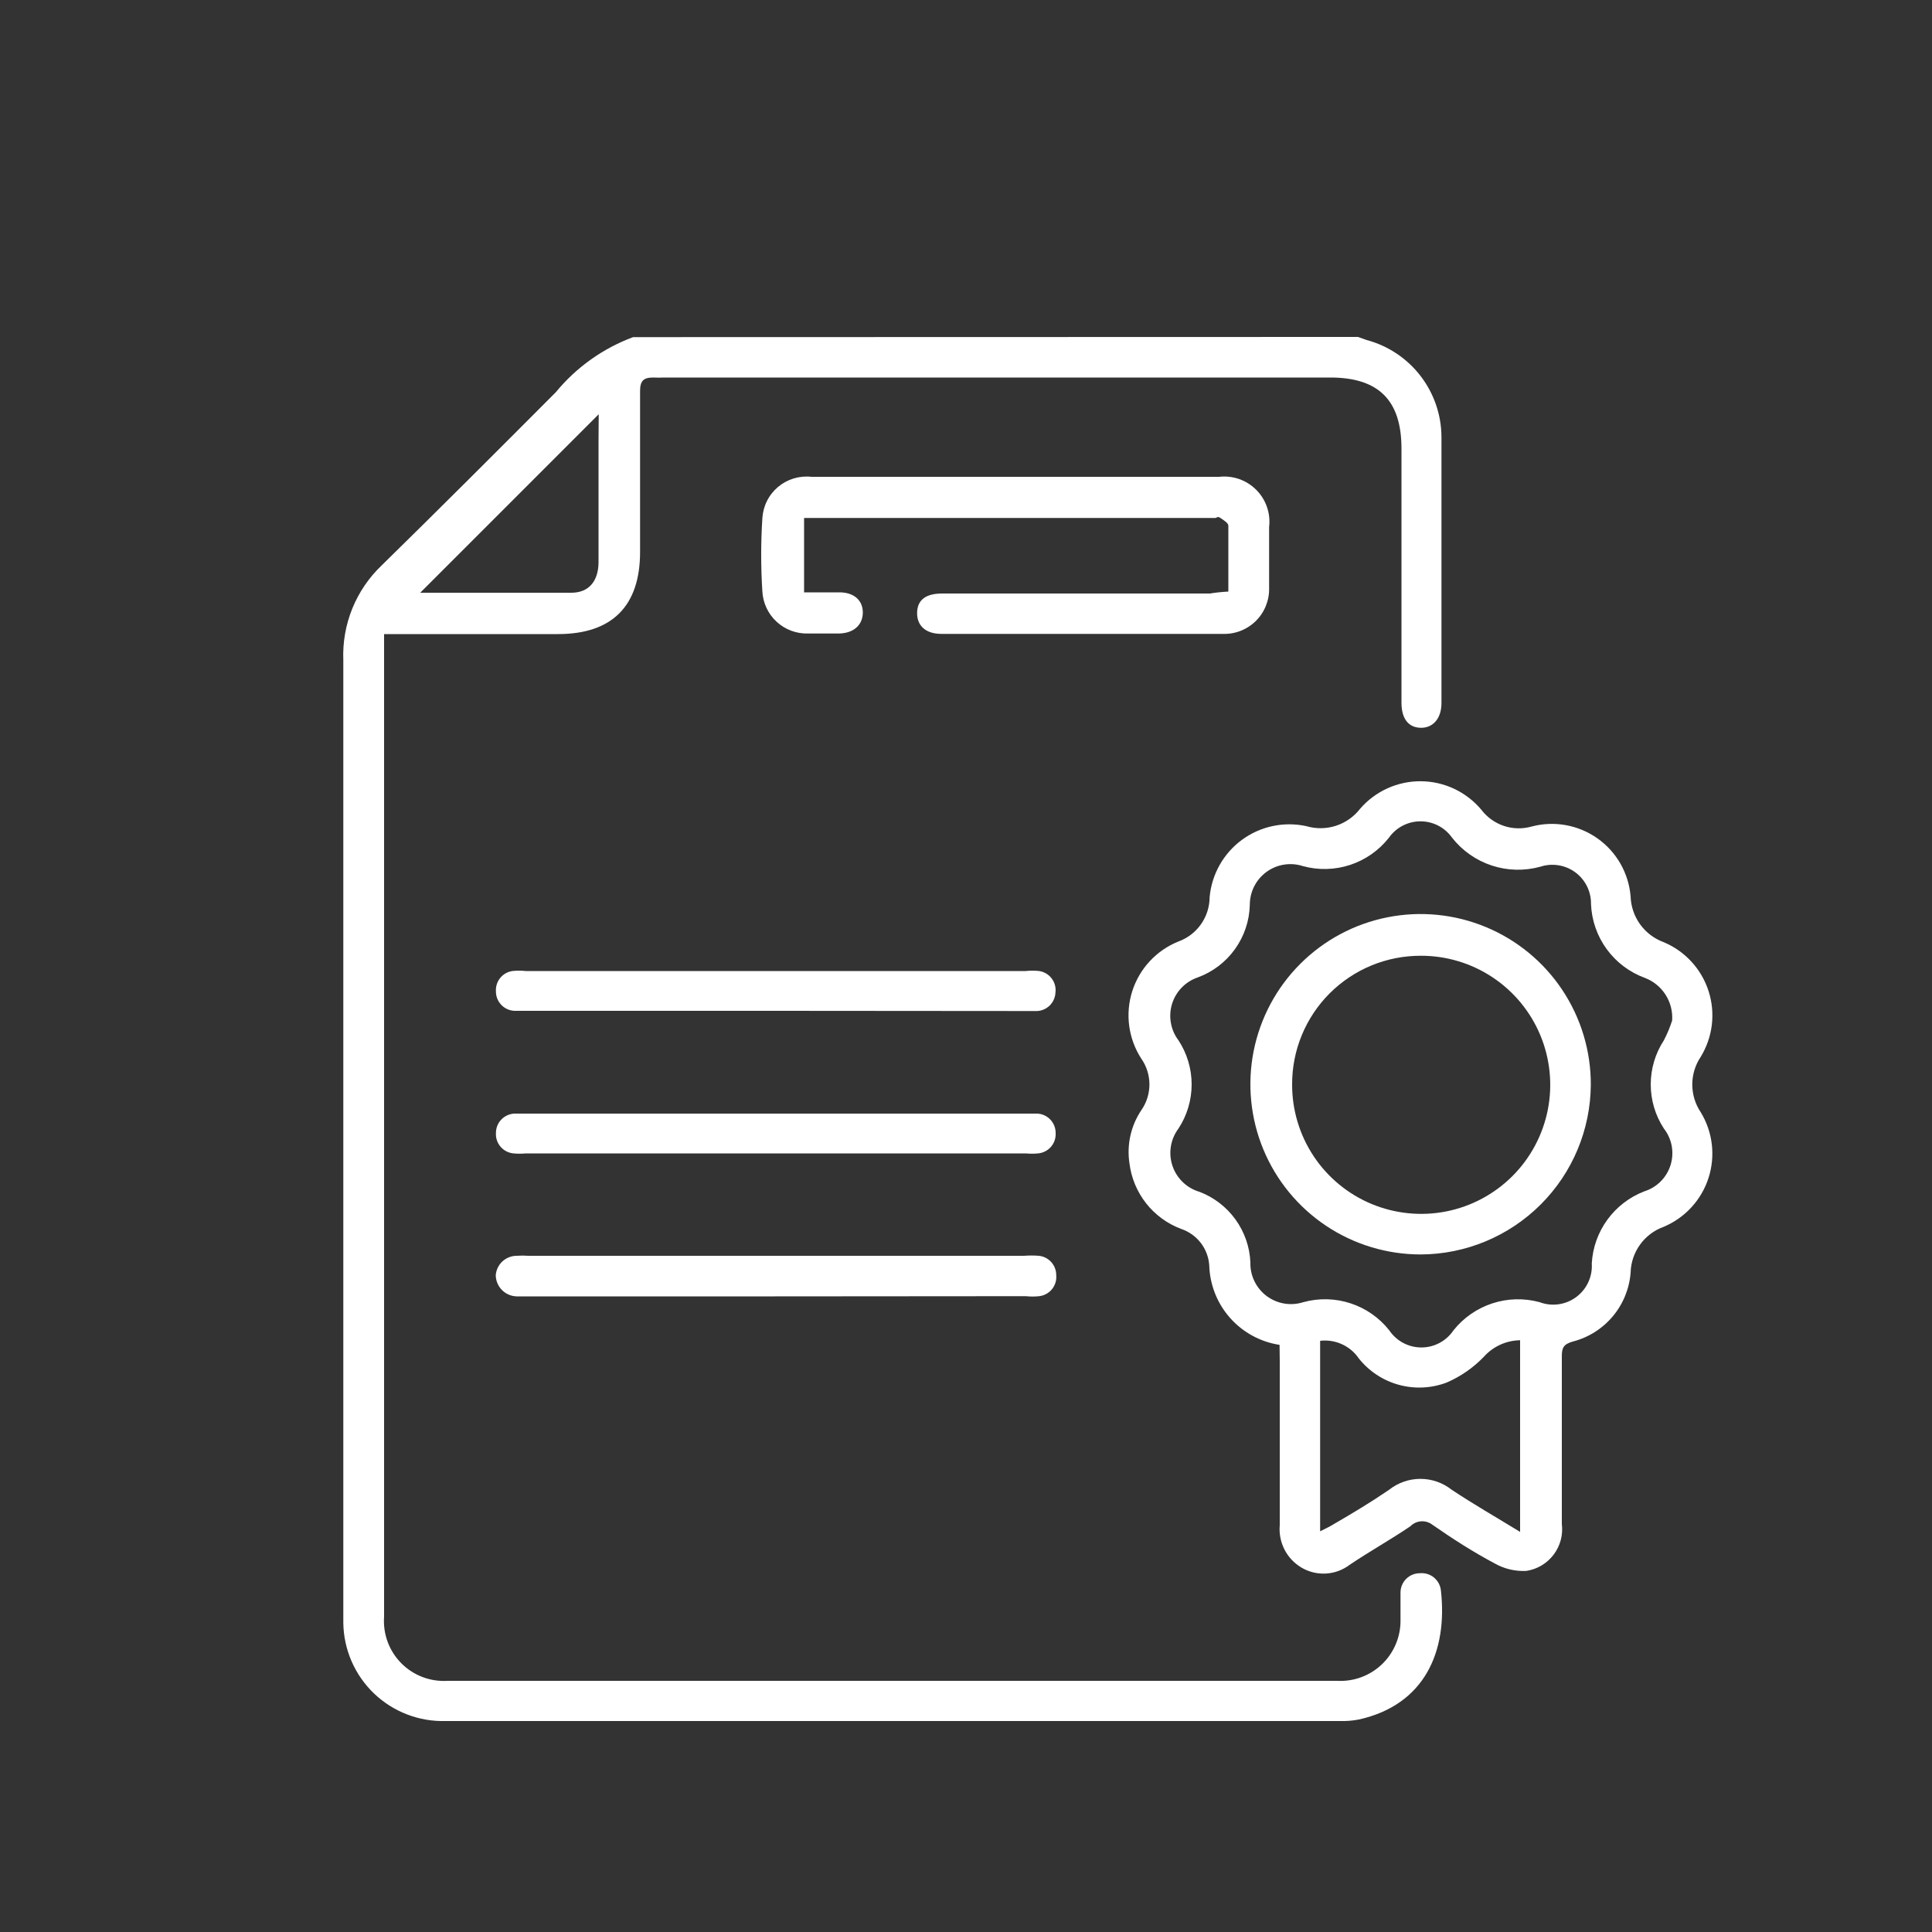 <svg width="100" height="100" viewBox="0 0 100 100" fill="none" xmlns="http://www.w3.org/2000/svg">
<rect x="0" y="0" width="100" height="100" fill="#333333" stroke="none"/>
<path d="M70.29 17.44L70.74 17.6C71.843 17.895 72.819 18.544 73.518 19.447C74.217 20.351 74.601 21.458 74.61 22.6C74.61 27.2 74.61 31.79 74.61 36.39C74.61 37.18 74.18 37.68 73.54 37.67C72.9 37.66 72.54 37.2 72.54 36.37C72.54 31.99 72.54 27.6 72.54 23.22C72.54 20.72 71.36 19.54 68.85 19.54H34.37C34.183 19.55 33.996 19.55 33.81 19.54C33.3 19.54 33.13 19.72 33.13 20.24C33.13 23.01 33.13 25.79 33.13 28.57C33.13 31.35 31.7 32.82 28.88 32.82H19.88C19.88 33.14 19.88 33.41 19.88 33.68V83.68C19.848 84.121 19.91 84.563 20.063 84.978C20.216 85.393 20.456 85.77 20.766 86.084C21.077 86.399 21.451 86.643 21.864 86.801C22.277 86.959 22.719 87.027 23.16 87H69.21C69.638 87.023 70.065 86.958 70.467 86.809C70.868 86.659 71.234 86.428 71.542 86.131C71.85 85.833 72.093 85.475 72.256 85.079C72.419 84.683 72.499 84.258 72.49 83.83C72.49 83.36 72.49 82.89 72.49 82.43C72.49 82.165 72.595 81.91 72.783 81.723C72.97 81.535 73.225 81.43 73.49 81.43C73.751 81.405 74.011 81.483 74.215 81.647C74.418 81.812 74.55 82.05 74.58 82.31C74.94 85.48 73.74 88.24 70.34 89C70.011 89.064 69.675 89.091 69.34 89.08C53.92 89.08 38.5 89.08 23.08 89.08C22.396 89.101 21.715 88.986 21.076 88.741C20.437 88.496 19.854 88.127 19.359 87.654C18.865 87.181 18.47 86.614 18.197 85.987C17.924 85.359 17.779 84.684 17.77 84C17.77 83.74 17.77 83.49 17.77 83.23C17.77 66.88 17.77 50.53 17.77 34.17C17.733 33.255 17.892 32.342 18.237 31.493C18.582 30.645 19.105 29.88 19.77 29.25C22.77 26.31 25.77 23.31 28.77 20.3C29.828 19.013 31.208 18.03 32.77 17.45L70.29 17.44ZM30.99 21.44L21.75 30.68C24.26 30.68 26.91 30.68 29.57 30.68C30.49 30.68 30.97 30.07 30.98 29.11C30.98 27.02 30.98 24.92 30.98 22.82L30.99 21.44Z" fill="white"/>
<path d="M66.23 69.61C65.235 69.458 64.326 68.961 63.66 68.206C62.995 67.451 62.616 66.486 62.59 65.48C62.559 65.06 62.405 64.659 62.147 64.326C61.889 63.994 61.539 63.745 61.14 63.61C60.425 63.343 59.797 62.885 59.324 62.285C58.852 61.685 58.553 60.968 58.46 60.21C58.315 59.252 58.533 58.276 59.07 57.47C59.346 57.078 59.494 56.61 59.494 56.13C59.494 55.65 59.346 55.182 59.07 54.79C58.74 54.279 58.528 53.702 58.447 53.099C58.367 52.497 58.421 51.884 58.605 51.305C58.79 50.725 59.1 50.194 59.514 49.749C59.928 49.304 60.436 48.956 61 48.73C61.47 48.558 61.877 48.247 62.164 47.837C62.452 47.428 62.608 46.94 62.61 46.44C62.662 45.855 62.838 45.288 63.126 44.776C63.413 44.265 63.807 43.82 64.28 43.472C64.753 43.124 65.294 42.88 65.868 42.758C66.442 42.635 67.036 42.636 67.61 42.76C68.112 42.909 68.647 42.903 69.145 42.743C69.643 42.582 70.08 42.274 70.4 41.86C70.791 41.408 71.276 41.047 71.82 40.801C72.365 40.556 72.957 40.431 73.554 40.437C74.151 40.443 74.74 40.578 75.28 40.834C75.82 41.09 76.298 41.461 76.68 41.92C76.977 42.308 77.384 42.598 77.847 42.751C78.311 42.904 78.811 42.915 79.28 42.78C79.858 42.627 80.463 42.603 81.051 42.71C81.639 42.816 82.197 43.05 82.685 43.395C83.173 43.74 83.58 44.188 83.876 44.707C84.172 45.226 84.351 45.804 84.4 46.4C84.417 46.922 84.59 47.426 84.896 47.849C85.203 48.271 85.629 48.592 86.12 48.77C86.665 49 87.154 49.344 87.553 49.781C87.953 50.217 88.254 50.734 88.435 51.297C88.616 51.86 88.674 52.455 88.604 53.043C88.534 53.63 88.338 54.195 88.03 54.7C87.745 55.124 87.592 55.624 87.592 56.135C87.592 56.646 87.745 57.146 88.03 57.57C88.338 58.075 88.534 58.641 88.603 59.229C88.672 59.817 88.613 60.413 88.431 60.976C88.249 61.539 87.947 62.056 87.546 62.491C87.146 62.927 86.656 63.271 86.11 63.5C85.618 63.678 85.191 64 84.886 64.425C84.581 64.85 84.411 65.357 84.4 65.88C84.334 66.712 84.009 67.503 83.471 68.141C82.933 68.78 82.209 69.234 81.4 69.44C80.92 69.58 80.84 69.77 80.84 70.2C80.84 73.09 80.84 75.98 80.84 78.88C80.912 79.445 80.759 80.016 80.415 80.47C80.071 80.924 79.564 81.226 79 81.31C78.427 81.339 77.858 81.204 77.36 80.92C76.25 80.33 75.19 79.65 74.14 78.92C73.973 78.791 73.765 78.728 73.555 78.743C73.345 78.758 73.147 78.849 73 79C72 79.68 70.9 80.29 69.85 81C69.494 81.268 69.065 81.424 68.62 81.447C68.174 81.47 67.732 81.36 67.35 81.13C66.978 80.906 66.676 80.582 66.48 80.195C66.284 79.807 66.201 79.372 66.24 78.94C66.24 76.12 66.24 73.3 66.24 70.48L66.23 69.61ZM86.55 52.82C86.582 52.352 86.463 51.886 86.211 51.49C85.959 51.094 85.588 50.789 85.15 50.62C84.356 50.332 83.665 49.814 83.166 49.132C82.667 48.45 82.383 47.634 82.35 46.79C82.355 46.472 82.283 46.157 82.142 45.872C82 45.587 81.793 45.34 81.537 45.151C81.28 44.962 80.983 44.837 80.668 44.787C80.354 44.736 80.033 44.761 79.73 44.86C78.905 45.088 78.031 45.068 77.218 44.801C76.405 44.534 75.689 44.033 75.16 43.36C74.975 43.098 74.731 42.884 74.446 42.736C74.162 42.589 73.846 42.512 73.525 42.512C73.204 42.512 72.889 42.589 72.604 42.736C72.32 42.884 72.075 43.098 71.89 43.36C71.375 44.015 70.678 44.504 69.887 44.766C69.095 45.027 68.244 45.05 67.44 44.83C67.125 44.727 66.789 44.701 66.462 44.753C66.134 44.804 65.823 44.933 65.555 45.129C65.287 45.324 65.068 45.58 64.918 45.875C64.768 46.171 64.69 46.498 64.69 46.83C64.671 47.654 64.404 48.453 63.924 49.124C63.444 49.795 62.774 50.305 62 50.59C61.684 50.697 61.399 50.877 61.166 51.116C60.934 51.355 60.762 51.645 60.664 51.964C60.567 52.282 60.546 52.619 60.605 52.947C60.663 53.275 60.798 53.585 61 53.85C61.443 54.528 61.679 55.32 61.679 56.13C61.679 56.94 61.443 57.732 61 58.41C60.795 58.681 60.66 58.999 60.605 59.334C60.55 59.669 60.577 60.013 60.684 60.336C60.792 60.659 60.975 60.95 61.22 61.186C61.465 61.422 61.764 61.595 62.09 61.69C62.837 61.976 63.483 62.474 63.95 63.122C64.418 63.77 64.685 64.541 64.72 65.34C64.71 65.676 64.781 66.009 64.927 66.311C65.073 66.614 65.289 66.877 65.557 67.079C65.826 67.28 66.138 67.415 66.47 67.471C66.801 67.527 67.14 67.502 67.46 67.4C68.263 67.179 69.114 67.2 69.905 67.46C70.696 67.719 71.394 68.206 71.91 68.86C72.093 69.132 72.34 69.355 72.63 69.51C72.919 69.664 73.242 69.744 73.57 69.744C73.898 69.744 74.221 69.664 74.51 69.51C74.8 69.355 75.047 69.132 75.23 68.86C75.75 68.208 76.449 67.722 77.242 67.462C78.034 67.203 78.885 67.181 79.69 67.4C80.003 67.518 80.34 67.555 80.671 67.509C81.002 67.463 81.316 67.334 81.585 67.135C81.853 66.936 82.068 66.673 82.208 66.37C82.349 66.067 82.412 65.733 82.39 65.4C82.435 64.579 82.716 63.789 83.201 63.126C83.686 62.462 84.352 61.953 85.12 61.66C85.438 61.559 85.728 61.382 85.963 61.144C86.198 60.907 86.372 60.616 86.47 60.296C86.568 59.977 86.588 59.639 86.527 59.31C86.466 58.982 86.326 58.673 86.12 58.41C85.677 57.732 85.442 56.94 85.442 56.13C85.442 55.32 85.677 54.528 86.12 53.85C86.293 53.52 86.437 53.175 86.55 52.82ZM78.68 79.29V69.37C78.324 69.376 77.974 69.455 77.65 69.603C77.327 69.751 77.037 69.965 76.8 70.23C76.255 70.796 75.602 71.249 74.88 71.56C74.087 71.861 73.219 71.902 72.401 71.677C71.583 71.453 70.858 70.974 70.33 70.31C70.112 69.99 69.81 69.736 69.457 69.576C69.105 69.415 68.715 69.354 68.33 69.4V79.26C68.62 79.11 68.85 79.01 69.05 78.88C70.05 78.3 70.98 77.74 71.9 77.11C72.361 76.745 72.932 76.546 73.52 76.546C74.108 76.546 74.679 76.745 75.14 77.11C76.27 77.86 77.42 78.52 78.68 79.29Z" fill="white"/>
<path d="M63.579 30.62C63.579 29.44 63.579 28.33 63.579 27.21C63.579 27.07 63.329 26.92 63.169 26.81C63.009 26.7 62.989 26.81 62.899 26.81H42.229H41.619V30.66C42.249 30.66 42.849 30.66 43.449 30.66C44.219 30.66 44.669 31.09 44.659 31.72C44.649 32.35 44.189 32.77 43.439 32.79C42.899 32.79 42.369 32.79 41.829 32.79C41.226 32.809 40.639 32.59 40.196 32.18C39.752 31.771 39.488 31.203 39.459 30.6C39.379 29.345 39.379 28.085 39.459 26.83C39.477 26.519 39.557 26.215 39.696 25.936C39.834 25.657 40.029 25.409 40.266 25.208C40.504 25.007 40.781 24.856 41.078 24.765C41.377 24.675 41.69 24.645 41.999 24.68H63.099C63.45 24.64 63.805 24.68 64.139 24.796C64.472 24.913 64.774 25.103 65.023 25.353C65.273 25.604 65.462 25.907 65.577 26.24C65.693 26.574 65.731 26.929 65.689 27.28C65.689 28.28 65.689 29.38 65.689 30.43C65.698 30.747 65.641 31.061 65.523 31.355C65.406 31.649 65.229 31.916 65.004 32.139C64.779 32.362 64.511 32.536 64.216 32.652C63.921 32.767 63.606 32.821 63.289 32.81H48.729C47.919 32.81 47.459 32.39 47.469 31.72C47.479 31.05 47.919 30.72 48.769 30.72H62.629C62.919 30.67 63.219 30.64 63.579 30.62Z" fill="white"/>
<path d="M40.11 67.1H27.38C27.17 67.1 26.96 67.1 26.75 67.1C26.461 67.095 26.185 66.977 25.982 66.772C25.778 66.566 25.663 66.289 25.66 66C25.683 65.73 25.804 65.478 26.002 65.293C26.2 65.109 26.459 65.004 26.73 65C26.94 64.985 27.15 64.985 27.36 65H53C53.256 64.98 53.514 64.98 53.77 65C54.018 65.025 54.247 65.141 54.413 65.326C54.58 65.511 54.671 65.751 54.67 66C54.696 66.261 54.617 66.521 54.453 66.725C54.288 66.929 54.05 67.06 53.79 67.09C53.561 67.115 53.33 67.115 53.1 67.09L40.11 67.1Z" fill="white"/>
<path d="M40.19 52.32H27.32C27.09 52.32 26.849 52.32 26.619 52.32C26.363 52.307 26.121 52.196 25.945 52.01C25.768 51.824 25.669 51.577 25.669 51.32C25.652 51.069 25.729 50.82 25.887 50.623C26.044 50.427 26.27 50.297 26.52 50.26C26.749 50.235 26.98 50.235 27.209 50.26H53.09C53.322 50.235 53.557 50.235 53.789 50.26C54.048 50.3 54.281 50.439 54.438 50.648C54.595 50.858 54.664 51.12 54.63 51.38C54.618 51.626 54.515 51.86 54.342 52.035C54.168 52.21 53.936 52.316 53.69 52.33C53.459 52.33 53.23 52.33 52.989 52.33L40.19 52.32Z" fill="white"/>
<path d="M40.15 59.7H27.21C27 59.72 26.79 59.72 26.58 59.7C26.32 59.677 26.079 59.553 25.909 59.355C25.739 59.157 25.653 58.9 25.67 58.64C25.67 58.383 25.768 58.136 25.945 57.95C26.122 57.764 26.364 57.653 26.62 57.64C26.85 57.64 27.09 57.64 27.32 57.64H53C53.24 57.64 53.47 57.64 53.7 57.64C53.955 57.655 54.194 57.767 54.369 57.953C54.543 58.139 54.641 58.385 54.64 58.64C54.657 58.9 54.571 59.157 54.401 59.355C54.231 59.553 53.99 59.677 53.73 59.7C53.52 59.72 53.309 59.72 53.1 59.7H40.15Z" fill="white"/>
<path d="M73.54 64.93C71.796 64.932 70.091 64.416 68.64 63.449C67.19 62.481 66.059 61.105 65.391 59.494C64.724 57.883 64.549 56.11 64.889 54.4C65.23 52.69 66.07 51.119 67.304 49.887C68.537 48.655 70.109 47.816 71.82 47.478C73.53 47.139 75.303 47.316 76.913 47.986C78.523 48.655 79.898 49.787 80.864 51.239C81.83 52.691 82.344 54.396 82.34 56.14C82.327 58.469 81.395 60.699 79.747 62.344C78.099 63.99 75.869 64.92 73.54 64.93ZM66.88 56.13C66.876 57.453 67.265 58.748 67.998 59.85C68.731 60.952 69.775 61.811 70.996 62.319C72.219 62.826 73.564 62.96 74.862 62.702C76.16 62.444 77.352 61.806 78.287 60.87C79.222 59.934 79.858 58.74 80.114 57.442C80.37 56.144 80.234 54.799 79.725 53.578C79.215 52.356 78.354 51.314 77.251 50.583C76.148 49.851 74.853 49.464 73.53 49.47C72.655 49.469 71.789 49.64 70.981 49.974C70.173 50.309 69.439 50.8 68.821 51.418C68.203 52.037 67.713 52.772 67.38 53.581C67.047 54.389 66.877 55.256 66.88 56.13Z" fill="white"/>
</svg>
